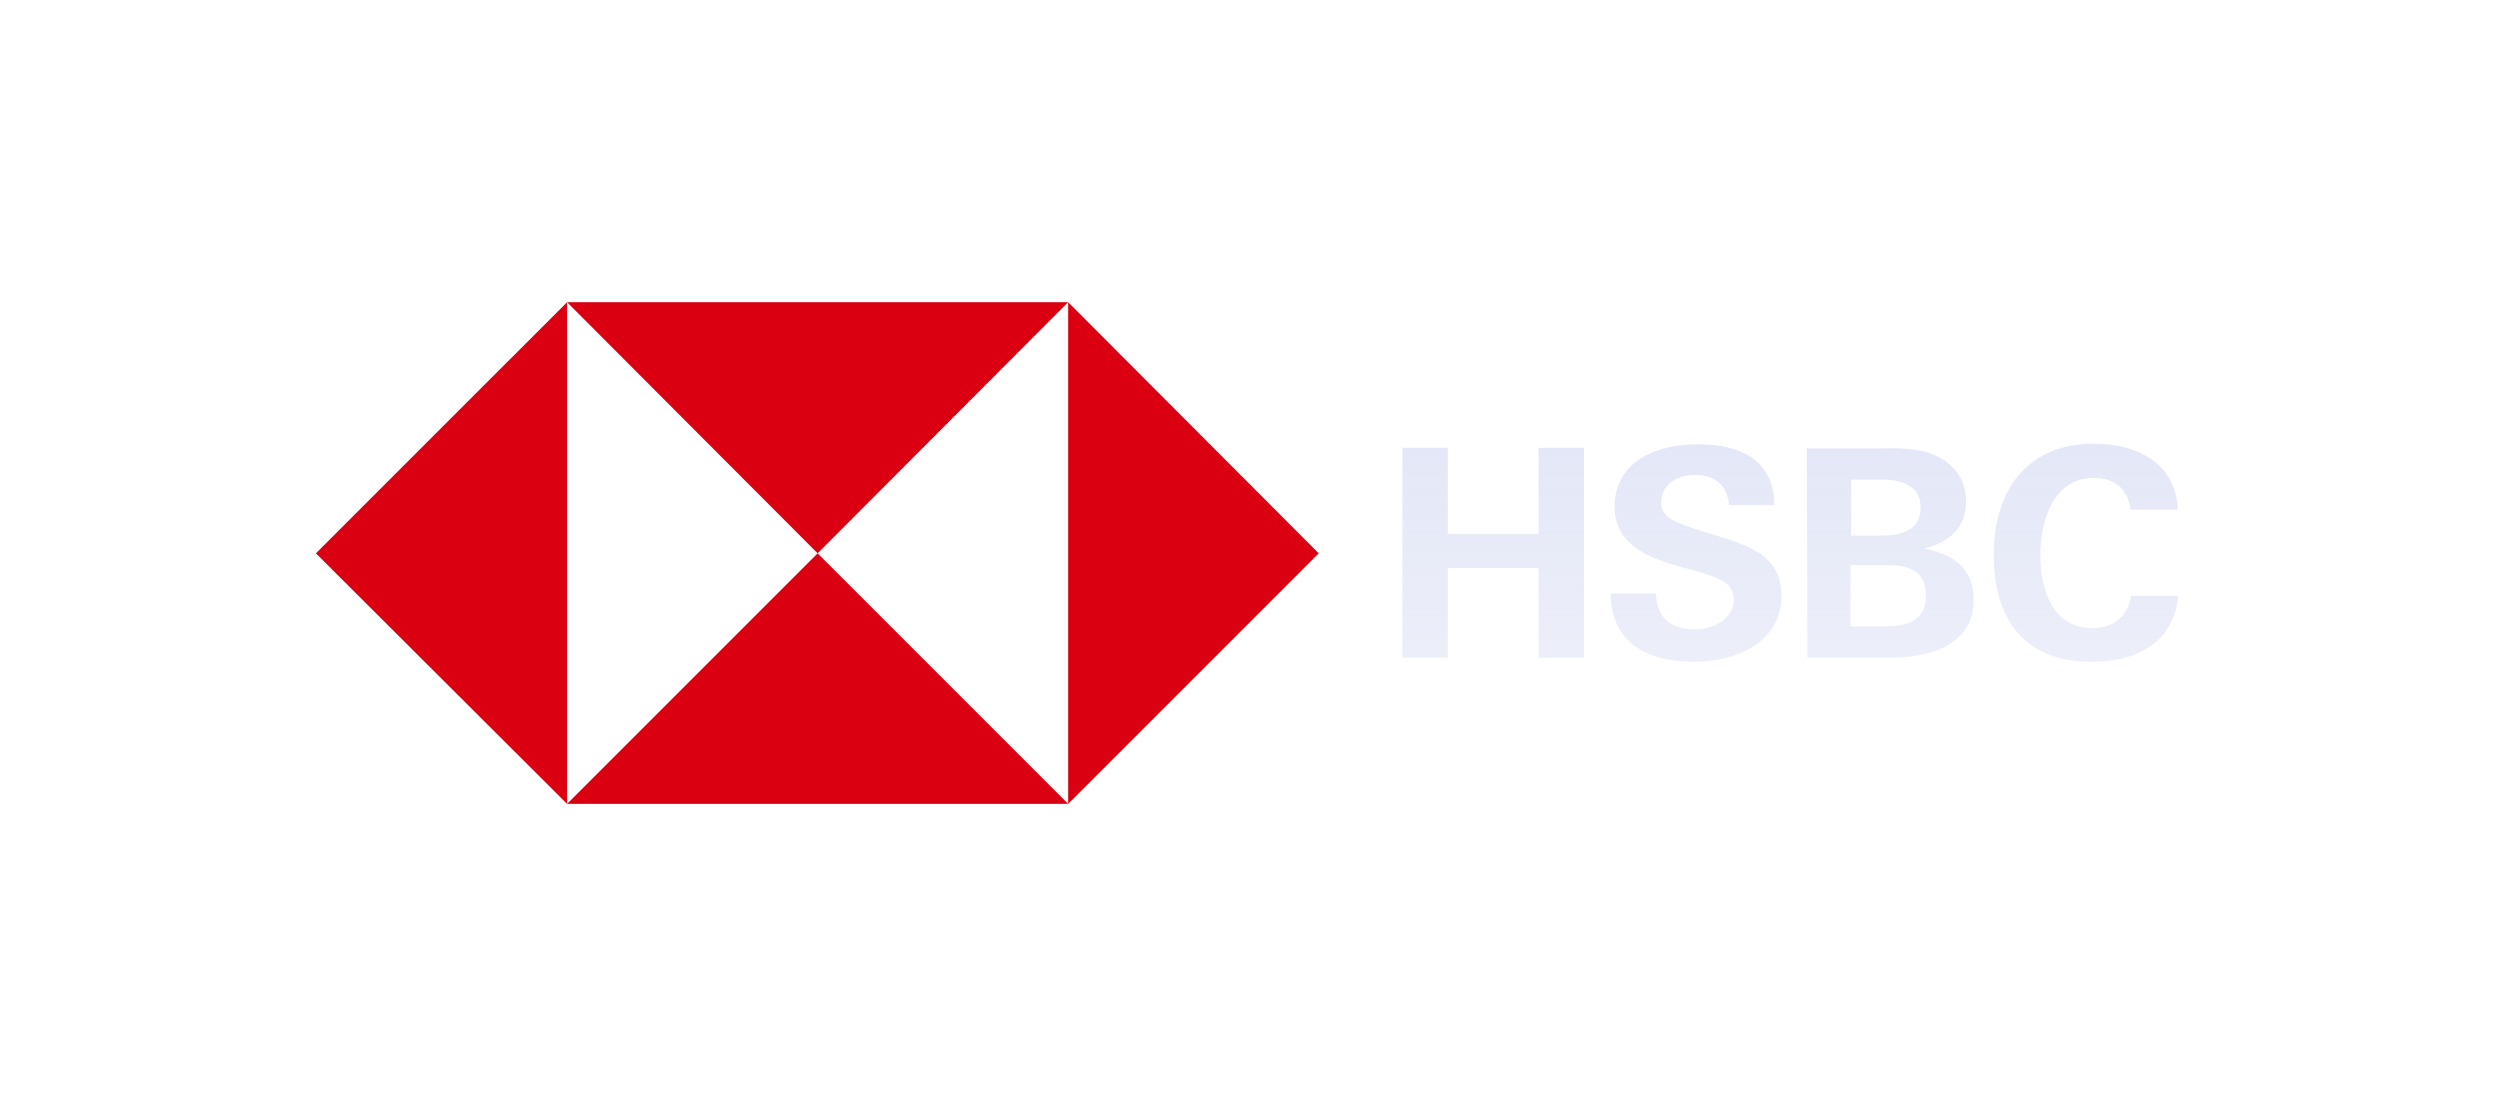 <svg width="273" height="120" viewBox="0 0 273 120" fill="none" xmlns="http://www.w3.org/2000/svg">
<path fill-rule="evenodd" clip-rule="evenodd" d="M34.5 60.424L61.924 87.784V33L34.5 60.424ZM116.644 33L89.284 60.424L61.924 33H116.644ZM116.644 87.784H61.924L89.284 60.424L116.644 87.784ZM116.644 87.784L144.004 60.424L116.644 33V87.784Z" fill="#DB0011"/>
<path fill-rule="evenodd" clip-rule="evenodd" d="M217.714 60.553C217.714 67.57 220.997 72.269 228.401 72.269C233.164 72.269 237.349 70.338 237.864 65.059H232.714C232.392 67.377 230.718 68.6 228.465 68.6C224.152 68.6 222.8 64.351 222.8 60.682C222.8 57.012 224.152 52.184 228.658 52.184C230.847 52.184 232.392 53.343 232.649 55.66H237.8C237.671 50.51 233.229 48.45 228.658 48.45C221.384 48.45 217.714 53.536 217.714 60.553ZM175.87 64.802C175.934 70.274 179.99 72.269 184.947 72.269C189.453 72.269 194.474 70.274 194.539 65.124C194.539 61.261 192.028 59.909 188.101 58.686L186.17 58.107C182.951 57.077 181.406 56.562 181.406 54.888C181.406 52.828 183.208 51.862 185.075 51.862C187.393 51.862 188.616 53.085 188.809 55.145H193.766C193.702 50.06 189.839 48.515 185.397 48.515C181.084 48.515 176.32 50.253 176.32 55.339C176.32 59.459 179.925 60.875 183.53 61.905L185.204 62.355C187.779 63.128 189.324 63.643 189.324 65.445C189.324 67.699 187.007 68.729 185.011 68.729C182.307 68.729 180.891 67.248 180.827 64.802H175.87ZM158.102 62.034H168.015V71.819H172.972V48.901H168.015V58.3H158.102V48.901H153.145V71.819H158.102V62.034ZM197.307 48.965H205.289C206.77 48.901 208.315 48.965 209.796 49.223C212.564 49.867 214.688 51.669 214.688 54.759C214.688 57.72 212.821 59.201 210.118 59.909C213.208 60.489 215.525 62.034 215.525 65.445C215.525 70.66 210.375 71.819 206.384 71.819H197.371L197.307 48.965ZM205.289 58.493C207.478 58.493 209.731 58.042 209.731 55.403C209.731 53.021 207.671 52.377 205.611 52.377H202.135V58.493H205.289ZM205.74 68.407C208.058 68.407 210.311 67.892 210.311 65.059C210.311 62.227 208.379 61.712 205.998 61.712H202.071V68.407H205.74Z" fill="url(#paint0_linear_10349_1852)"/>
<defs>
<linearGradient id="paint0_linear_10349_1852" x1="195.504" y1="48.45" x2="195.504" y2="72.269" gradientUnits="userSpaceOnUse">
<stop stop-color="#E4E7F7"/>
<stop offset="1" stop-color="#E4E7F7" stop-opacity="0.7"/>
</linearGradient>
</defs>
</svg>
